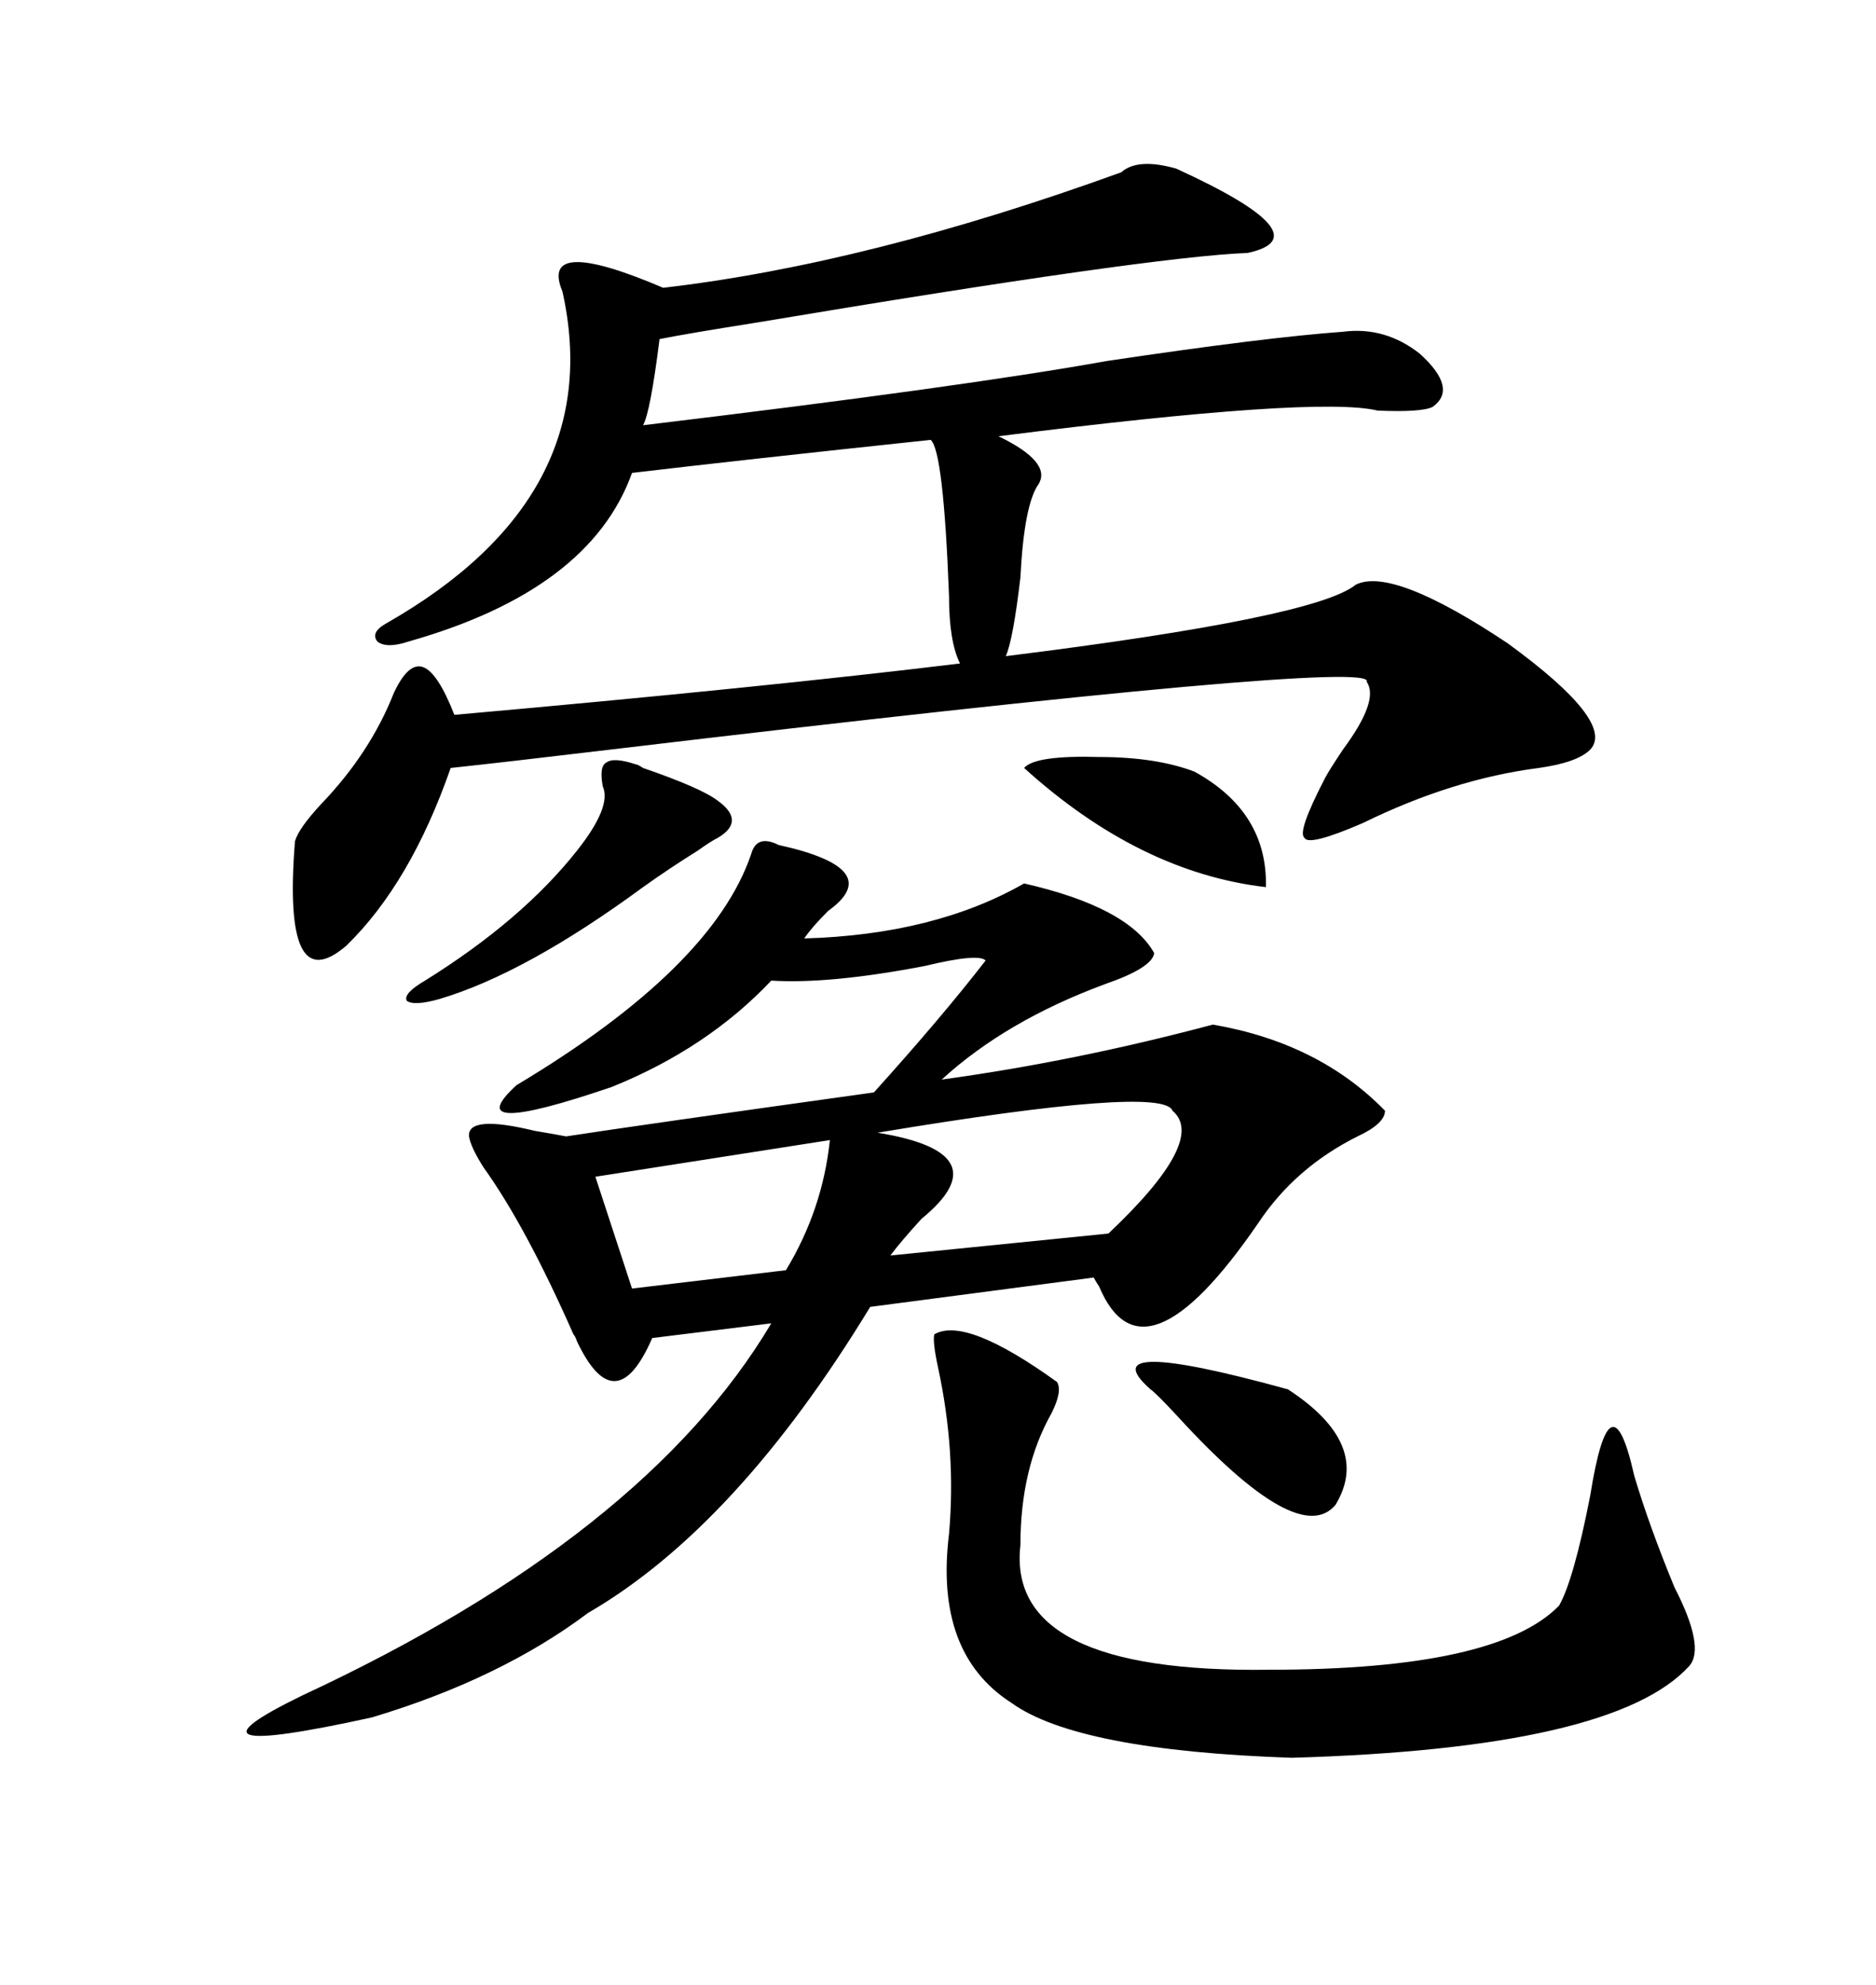 <svg xmlns="http://www.w3.org/2000/svg" xmlns:xlink="http://www.w3.org/1999/xlink" width="300" height="317.285"><path d="M124.51 135.06L124.51 135.06Q141.80 138.87 132.42 145.61L132.42 145.61Q129.79 148.24 128.61 150L128.61 150Q149.41 149.41 163.77 141.21L163.77 141.21Q180.47 145.02 184.57 152.34L184.57 152.34Q184.28 154.69 176.66 157.32L176.66 157.32Q160.84 163.18 150.59 172.56L150.59 172.56Q171.97 169.63 193.95 163.77L193.95 163.77Q210.94 166.70 221.48 177.54L221.48 177.54Q221.48 179.59 217.09 181.64L217.09 181.64Q207.13 186.62 201.27 195.41L201.27 195.41Q182.81 222.36 175.78 205.66L175.78 205.66Q175.20 204.79 174.90 204.20L174.90 204.20L139.16 208.89Q117.77 244.04 94.04 257.81L94.04 257.81Q79.98 268.36 59.47 274.51L59.47 274.51Q26.07 281.84 48.34 271.00L48.34 271.00Q103.13 245.51 123.34 211.52L123.34 211.52L104.30 213.87Q98.44 227.34 92.29 214.45L92.29 214.45Q91.99 213.57 91.70 213.28L91.70 213.28Q84.08 196.00 77.34 186.62L77.34 186.62Q75.29 183.40 75 181.64L75 181.64Q74.71 178.13 85.55 180.76L85.55 180.76Q89.06 181.35 90.53 181.64L90.53 181.64Q101.95 179.88 139.75 174.61L139.75 174.61Q150.59 162.60 157.62 153.52L157.62 153.52Q156.45 152.34 147.95 154.39L147.95 154.39Q132.71 157.32 123.34 156.74L123.34 156.74Q113.09 167.58 97.85 173.73L97.85 173.73Q72.95 182.23 82.62 173.44L82.62 173.44Q113.96 154.69 120.12 136.52L120.12 136.52Q121.00 133.30 124.51 135.06ZM188.09 26.95L188.09 26.95Q211.82 37.79 199.51 40.43L199.51 40.43Q183.98 41.02 121.00 51.56L121.00 51.56Q109.86 53.32 105.47 54.20L105.47 54.20Q104.00 65.92 102.83 67.97L102.83 67.97Q154.10 61.82 176.95 57.71L176.95 57.71Q202.44 53.91 214.75 53.03L214.75 53.03Q221.48 52.15 227.05 56.54L227.05 56.54Q233.20 62.11 229.10 65.04L229.10 65.04Q227.34 65.92 220.31 65.63L220.31 65.63Q210.64 63.28 159.67 69.73L159.67 69.73Q168.16 73.83 166.11 77.34L166.11 77.34Q163.77 80.57 163.18 92.29L163.18 92.29Q162.01 102.25 160.84 104.88L160.84 104.88Q210.35 98.73 216.80 93.46L216.80 93.46Q222.66 90.53 241.11 102.83L241.11 102.83Q258.40 115.43 254.30 119.82L254.30 119.82Q252.25 121.88 246.09 122.75L246.09 122.75Q232.32 124.51 217.97 131.54L217.97 131.54Q209.18 135.35 208.59 133.89L208.59 133.89Q207.42 133.01 211.82 124.51L211.82 124.51Q212.40 123.34 214.75 119.82L214.75 119.82Q220.61 111.91 218.55 108.98L218.55 108.98Q220.61 105.18 97.56 119.82L97.56 119.82Q80.27 121.88 72.07 122.75L72.07 122.75Q65.63 141.21 55.37 151.17L55.37 151.17Q45.12 159.96 47.17 134.47L47.17 134.47Q47.75 132.42 51.27 128.61L51.27 128.61Q59.18 120.41 62.99 110.74L62.99 110.74Q65.33 105.76 67.68 106.64L67.68 106.64Q70.02 107.52 72.66 114.26L72.66 114.26Q122.17 109.86 153.52 106.05L153.52 106.05Q151.76 102.54 151.76 95.21L151.76 95.21Q150.88 72.07 148.83 70.31L148.83 70.31Q118.36 73.54 101.07 75.59L101.07 75.59Q94.34 94.34 65.33 102.54L65.33 102.54Q61.82 103.71 60.35 102.54L60.35 102.54Q59.18 101.07 61.82 99.61L61.82 99.61Q97.27 79.39 89.94 46.58L89.94 46.58Q86.13 37.50 106.05 46.00L106.05 46.00Q138.87 42.19 179.30 27.54L179.30 27.54Q181.93 25.20 188.09 26.95ZM149.41 213.28L149.41 213.28Q154.39 210.35 169.04 220.90L169.04 220.90Q169.92 222.36 168.16 225.88L168.16 225.88Q163.18 234.67 163.18 246.97L163.18 246.97Q160.84 267.48 203.03 266.89L203.03 266.89Q239.36 266.89 249.32 256.64L249.32 256.64Q251.66 252.54 254.30 239.06L254.30 239.06Q257.52 218.85 261.33 235.84L261.33 235.84Q263.67 243.75 267.77 253.71L267.77 253.71Q272.75 263.38 270.12 266.31L270.12 266.31Q258.11 279.49 206.54 280.96L206.54 280.96Q172.27 279.79 161.72 272.17L161.72 272.17Q149.41 264.26 151.76 245.21L151.76 245.21Q152.93 232.03 150 218.55L150 218.55Q149.12 214.45 149.41 213.28ZM187.50 177.54L187.50 177.54Q186.04 173.44 140.33 181.05L140.33 181.05Q160.25 184.28 147.36 194.82L147.36 194.82Q144.14 198.34 142.38 200.68L142.38 200.68L177.25 197.17Q193.07 182.23 187.50 177.54ZM132.71 182.23L132.71 182.23L95.21 188.09L101.07 205.96L125.68 203.03Q131.54 193.36 132.71 182.23ZM101.66 122.17L101.66 122.17Q101.95 122.17 102.83 122.75L102.83 122.75Q112.21 125.98 114.84 128.03L114.84 128.03Q119.24 131.25 114.84 133.89L114.84 133.89Q113.67 134.47 111.62 135.94L111.62 135.94Q106.93 138.87 102.83 141.80L102.83 141.80Q84.08 155.57 70.31 159.67L70.31 159.67Q66.21 160.84 65.04 159.96L65.04 159.96Q64.45 158.79 67.97 156.74L67.97 156.74Q83.50 147.07 92.29 135.94L92.29 135.94Q97.85 128.91 96.39 125.68L96.39 125.68Q95.80 122.46 96.97 121.88L96.97 121.88Q98.14 121.00 101.66 122.17ZM163.77 122.75L163.77 122.75Q165.53 120.70 175.78 121.00L175.78 121.00Q184.86 121.00 191.02 123.34L191.02 123.34Q202.73 129.79 202.44 141.80L202.44 141.80Q182.23 139.45 163.77 122.75ZM183.98 222.07L183.98 222.07Q174.02 213.28 205.96 222.07L205.96 222.07Q219.43 230.86 213.57 240.53L213.57 240.53Q207.71 247.56 188.38 226.46L188.38 226.46Q184.86 222.66 183.98 222.07Z"/></svg>